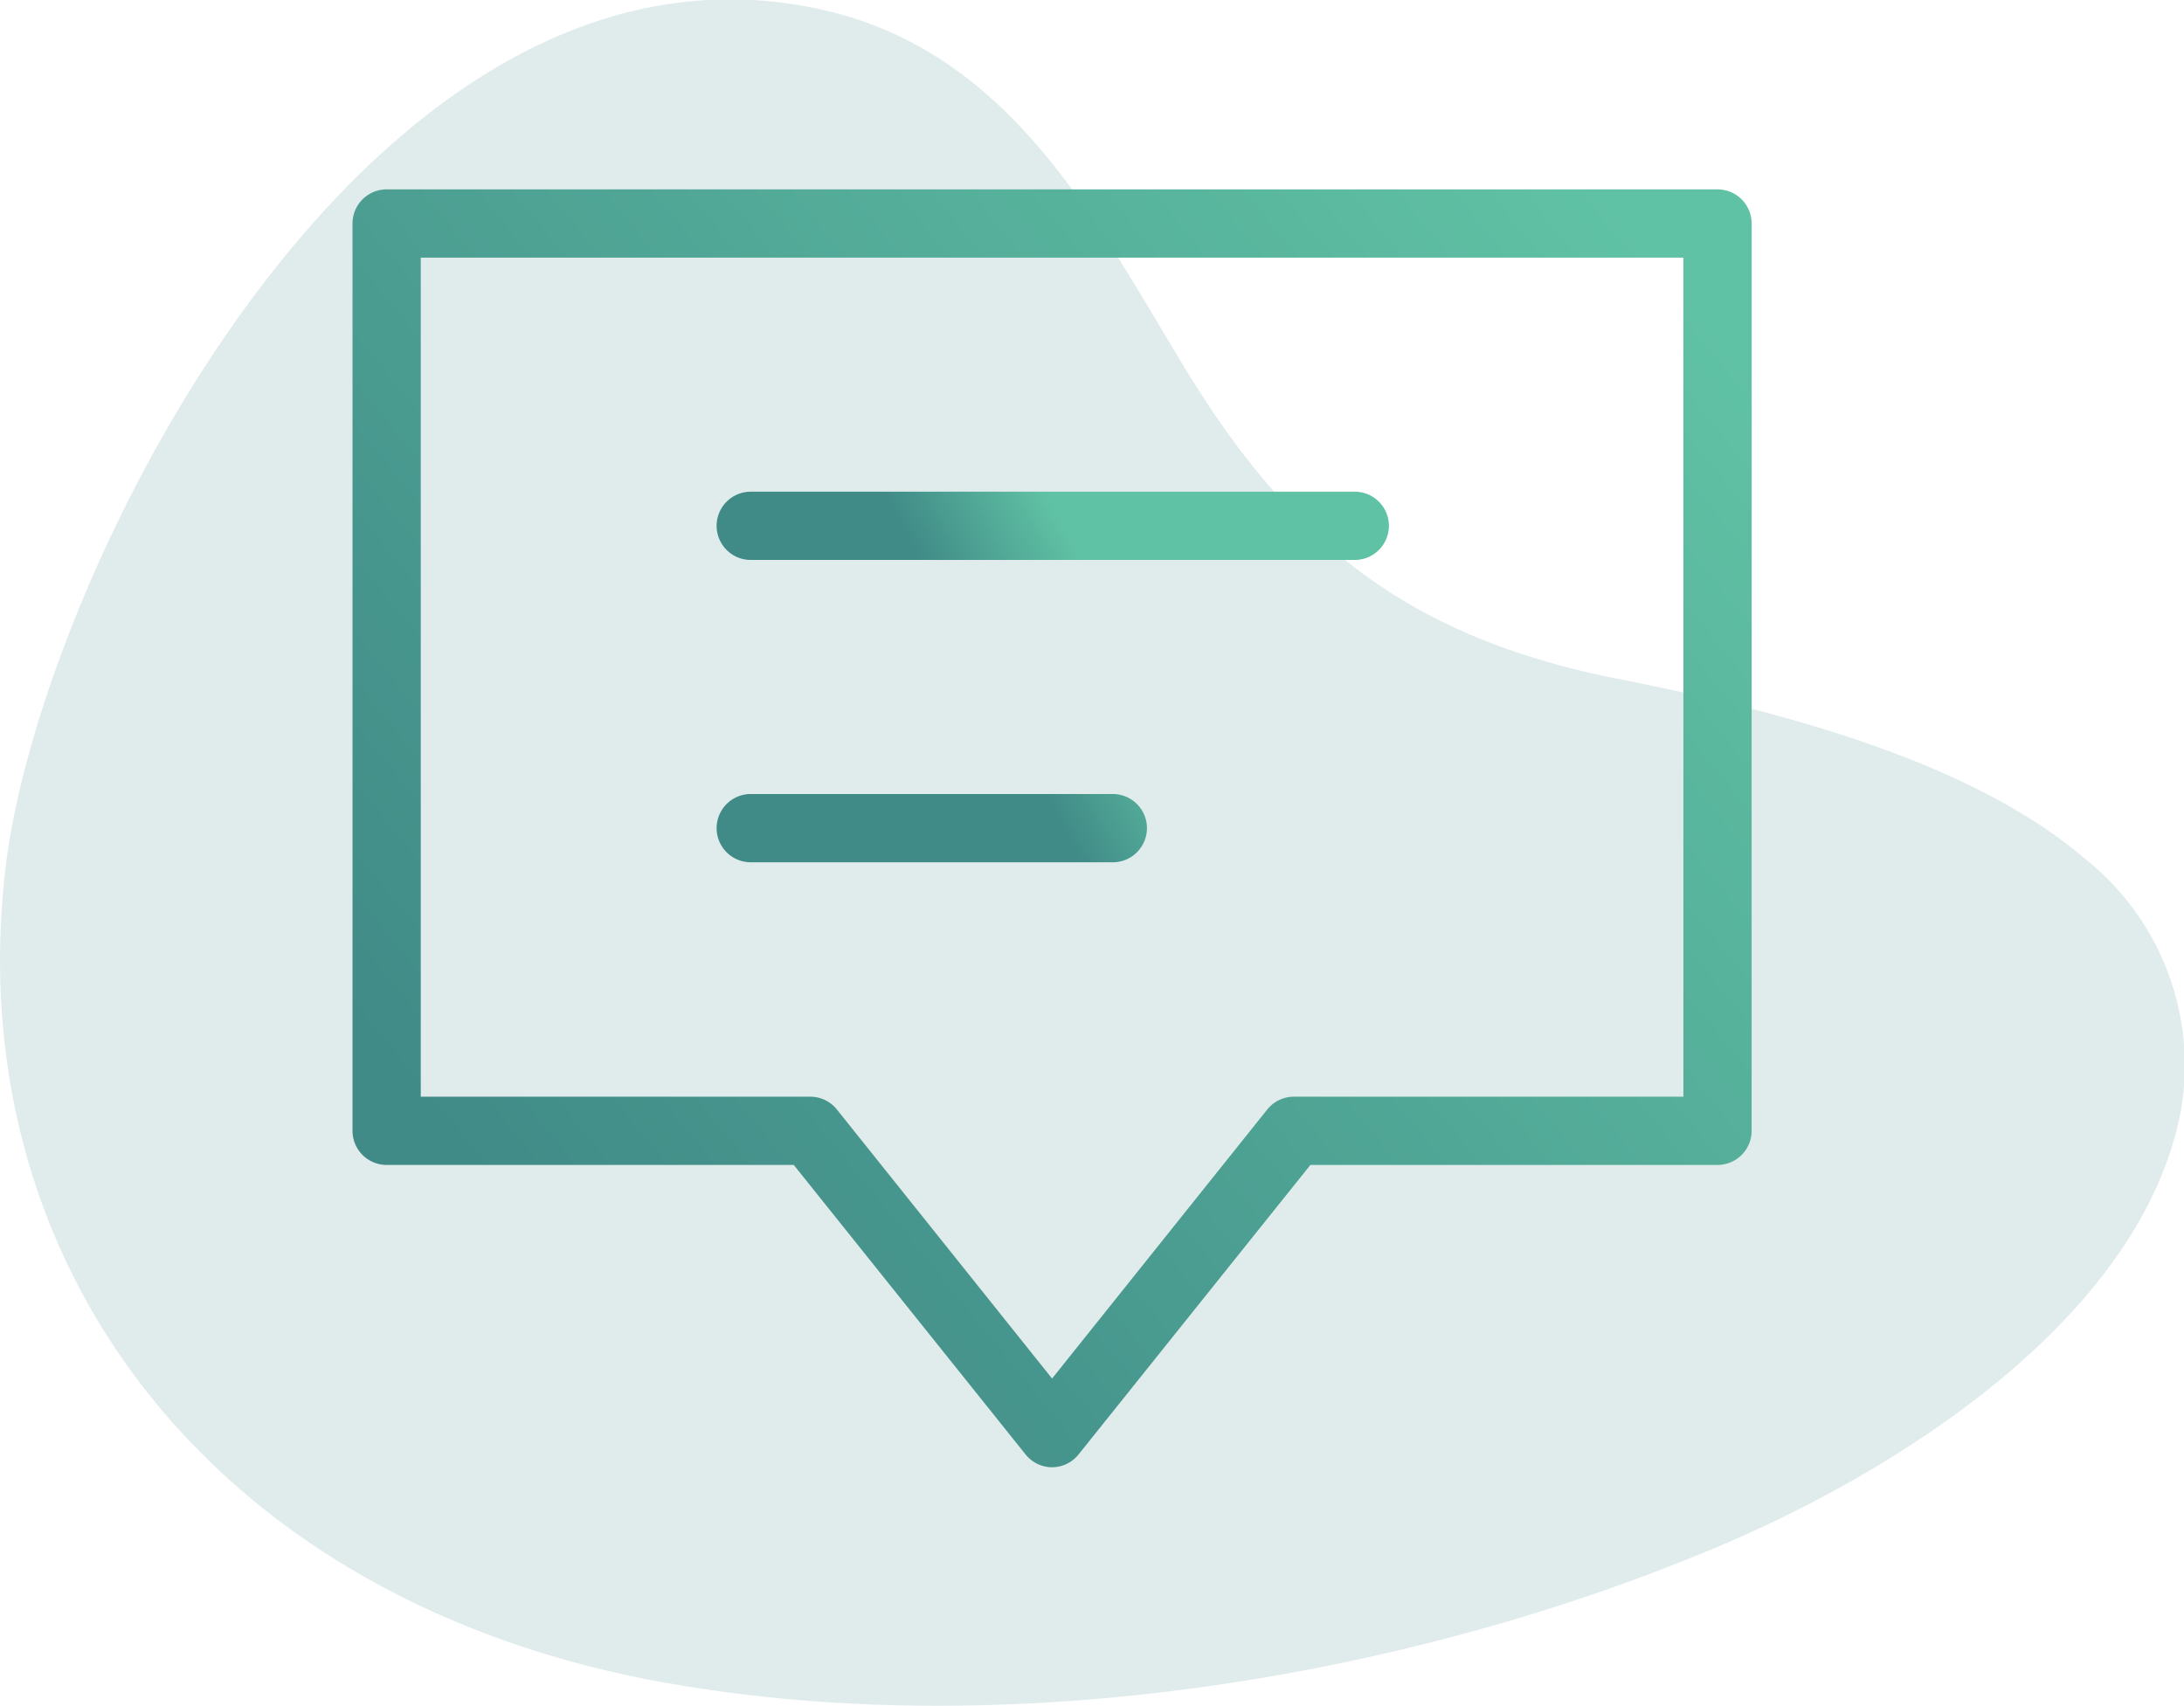 <svg xmlns="http://www.w3.org/2000/svg" xmlns:xlink="http://www.w3.org/1999/xlink" viewBox="0 0 64 50"><defs><linearGradient id="a" x1="13.3" y1="34.14" x2="47.63" y2="6.14" gradientUnits="userSpaceOnUse"><stop offset="0" stop-color="#408a87"/><stop offset="1" stop-color="#60c2a4"/></linearGradient><linearGradient id="b" x1="27.37" y1="17.26" x2="31.12" y2="15.26" xlink:href="#a"/><linearGradient id="c" x1="30.27" y1="22.68" x2="34.02" y2="20.68" xlink:href="#a"/></defs><title>messaging</title><path d="M61.09,25.16c-3.5-3-9.5-4.43-13.5-5.23-6.3-1.21-9.79-4-13-9.36C32.1,6.45,29.7,1.82,24.6.41,11.4-3.11,1.51,16,.21,25.06-1.39,37,6.31,47.18,20,49.4c9.7,1.61,21-.2,30-3.93,5.4-2.21,12.7-6.74,13.9-12.87A7.73,7.73,0,0,0,61.09,25.16Z" fill="#e0ebec"/><path d="M30.83,43a1,1,0,0,1-.78-.38l-6.79-8.48H11.33a1,1,0,0,1-1-1V6.55a1,1,0,0,1,1-1h39a1,1,0,0,1,1,1V33.14a1,1,0,0,1-1,1H38.4l-6.79,8.48A1,1,0,0,1,30.83,43ZM12.33,32.14H23.74a1,1,0,0,1,.78.37l6.31,7.89,6.31-7.89a1,1,0,0,1,.78-.37H49.33V7.55h-37Z" fill="url(#a)"/><path d="M39.7,16.41H22a1,1,0,0,1,0-2H39.7a1,1,0,0,1,0,2Z" fill="url(#b)"/><path d="M32.61,25.27H22a1,1,0,0,1,0-2H32.61a1,1,0,0,1,0,2Z" fill="url(#c)"/></svg>